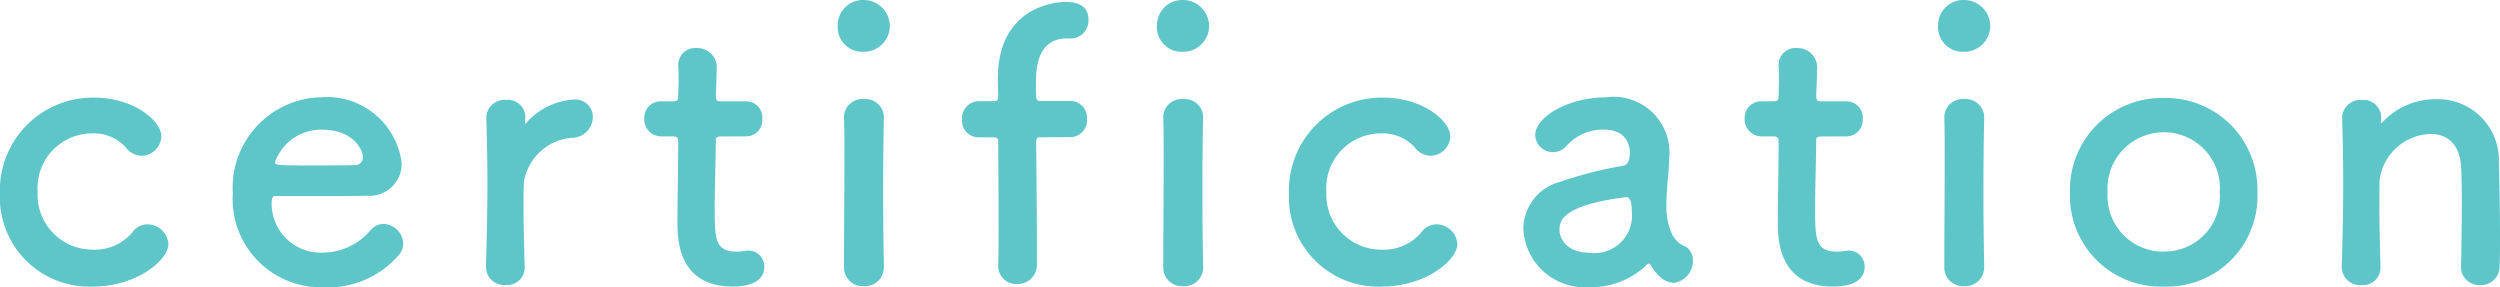 <svg xmlns="http://www.w3.org/2000/svg" width="107.344" height="12.336" viewBox="0 0 107.344 12.336"><path d="M7.936-1.584a.908.908,0,0,0-.9-.848.807.807,0,0,0-.656.352,2.11,2.11,0,0,1-1.7.736A2.359,2.359,0,0,1,2.32-3.824,2.345,2.345,0,0,1,4.656-6.336a1.852,1.852,0,0,1,1.456.608.855.855,0,0,0,.672.352.861.861,0,0,0,.848-.832c0-.656-1.168-1.664-2.88-1.664A3.988,3.988,0,0,0,.7-3.744,3.835,3.835,0,0,0,4.7.24C6.576.24,7.936-.9,7.936-1.584Zm9.84.528a.765.765,0,0,0,.24-.56.873.873,0,0,0-.848-.832.727.727,0,0,0-.544.256,2.7,2.7,0,0,1-2.08.976,2.106,2.106,0,0,1-2.176-2.128c0-.176.032-.3.128-.3,3.1,0,3.44,0,3.936-.016a1.38,1.38,0,0,0,1.52-1.392A3.231,3.231,0,0,0,14.5-7.888,3.886,3.886,0,0,0,10.7-3.76,3.79,3.79,0,0,0,14.528.272,4.029,4.029,0,0,0,17.776-1.056Zm-1.808-3.92c-.432.016-1.152.016-1.808.016-1.488,0-1.648,0-1.648-.144a2.1,2.1,0,0,1,2-1.392c1.44,0,1.776.944,1.776,1.168A.338.338,0,0,1,15.968-4.976ZM22.416.176a.755.755,0,0,0,.816-.816c-.032-1.136-.048-1.936-.048-2.56,0-.432,0-.768.016-1.056a2.263,2.263,0,0,1,2.048-1.888.91.91,0,0,0,.912-.88.752.752,0,0,0-.784-.768,2.954,2.954,0,0,0-2.048.976.192.192,0,0,1-.064.064c-.016,0-.016-.016-.016-.048v-.064c0-.048.016-.1.016-.16a.755.755,0,0,0-.816-.752.792.792,0,0,0-.864.72v.032c.032,1.072.048,1.9.048,2.864,0,.944-.016,2-.064,3.52v.032A.79.79,0,0,0,22.416.176Zm10.32-6.384a.7.7,0,0,0,.7-.752.692.692,0,0,0-.7-.752H31.664c-.16,0-.224-.016-.224-.272,0,0,.032-.608.032-1.04A.838.838,0,0,0,30.624-10a.727.727,0,0,0-.8.72v.048c.016.176.016.368.016.56,0,.368-.016.688-.016.688,0,.224-.016.272-.272.272h-.464a.7.7,0,0,0-.72.736.727.727,0,0,0,.72.768h.48c.16,0,.256.016.256.224v.24c0,.7-.032,2.3-.032,3.232,0,.656,0,2.752,2.368,2.752.832,0,1.36-.272,1.36-.848a.685.685,0,0,0-.688-.7c-.048,0-.08.016-.128.016a3.124,3.124,0,0,1-.368.032c-.9,0-.944-.512-.944-1.76,0-1.056.048-2.416.048-3.008,0-.1,0-.176.24-.176ZM37.792-9.84a1.115,1.115,0,0,0,1.12-1.136,1.127,1.127,0,0,0-1.12-1.088,1.086,1.086,0,0,0-1.12,1.088A1.062,1.062,0,0,0,37.792-9.84Zm.864,9.248V-.624c-.016-.88-.032-2.016-.032-3.12,0-1.344.016-2.608.032-3.264V-7.04a.786.786,0,0,0-.848-.768.786.786,0,0,0-.864.816c.016.432.016,1.072.016,1.792,0,1.456-.016,3.28-.016,4.608a.8.8,0,0,0,.848.816A.809.809,0,0,0,38.656-.592Zm8-5.584a.722.722,0,0,0,.72-.784.717.717,0,0,0-.72-.768H45.424c-.112,0-.224,0-.224-.16-.016-.208-.016-.352-.016-.624,0-.512.032-1.9,1.312-1.9h.176a.764.764,0,0,0,.768-.8c0-.592-.432-.768-.992-.768-.432,0-2.9.208-2.9,3.3,0,.416.016.592.016.752,0,.208-.1.208-.256.208h-.576a.73.73,0,0,0-.72.784.708.708,0,0,0,.72.768h.56c.256,0,.272.032.272.256,0,0,.016,1.968.016,3.5,0,.768,0,1.424-.016,1.68v.064a.772.772,0,0,0,.8.8.83.83,0,0,0,.864-.864v-.48c0-1.344-.032-4.7-.032-4.7,0-.256.048-.256.208-.256ZM51.5-9.84a1.115,1.115,0,0,0,1.12-1.136,1.127,1.127,0,0,0-1.12-1.088,1.086,1.086,0,0,0-1.12,1.088A1.062,1.062,0,0,0,51.5-9.84Zm.864,9.248V-.624c-.016-.88-.032-2.016-.032-3.12,0-1.344.016-2.608.032-3.264V-7.04a.786.786,0,0,0-.848-.768.786.786,0,0,0-.864.816c.016.432.016,1.072.016,1.792,0,1.456-.016,3.28-.016,4.608A.8.8,0,0,0,51.5.224.809.809,0,0,0,52.368-.592ZM63.28-1.584a.908.908,0,0,0-.9-.848.807.807,0,0,0-.656.352,2.11,2.11,0,0,1-1.7.736,2.359,2.359,0,0,1-2.368-2.48A2.345,2.345,0,0,1,60-6.336a1.852,1.852,0,0,1,1.456.608.855.855,0,0,0,.672.352.861.861,0,0,0,.848-.832c0-.656-1.168-1.664-2.88-1.664a3.988,3.988,0,0,0-4.048,4.128,3.835,3.835,0,0,0,4,3.984C61.92.24,63.28-.9,63.28-1.584ZM72.576.08a.942.942,0,0,0,.816-.96.669.669,0,0,0-.256-.56c-.128-.1-.72-.144-.864-1.424a2.483,2.483,0,0,1-.016-.368,12.5,12.5,0,0,1,.08-1.328c.016-.224.032-.416.032-.624a2.4,2.4,0,0,0-2.72-2.7c-1.616,0-3.024.848-3.024,1.616a.752.752,0,0,0,.768.736.776.776,0,0,0,.592-.288A2.118,2.118,0,0,1,69.552-6.5c1.088,0,1.136.816,1.136,1.008,0,.336-.128.528-.288.544a17.292,17.292,0,0,0-2.736.7,2.1,2.1,0,0,0-1.552,2,2.632,2.632,0,0,0,2.8,2.512,3.414,3.414,0,0,0,2.5-.96.138.138,0,0,1,.1-.048.086.086,0,0,1,.064.048A1.907,1.907,0,0,0,72-.16.936.936,0,0,0,72.576.08ZM70.544-3.6c.192,0,.224.352.224.592a1.613,1.613,0,0,1-1.856,1.792c-.816,0-1.248-.5-1.248-.992,0-.384.16-1.056,2.864-1.392Zm9.44-2.608a.7.7,0,0,0,.7-.752.692.692,0,0,0-.7-.752H78.912c-.16,0-.224-.016-.224-.272,0,0,.032-.608.032-1.04A.838.838,0,0,0,77.872-10a.727.727,0,0,0-.8.72v.048c.016.176.016.368.016.56,0,.368-.016.688-.016.688,0,.224-.016.272-.272.272h-.464a.7.7,0,0,0-.72.736.727.727,0,0,0,.72.768h.48c.16,0,.256.016.256.224v.24c0,.7-.032,2.3-.032,3.232,0,.656,0,2.752,2.368,2.752.832,0,1.36-.272,1.36-.848a.685.685,0,0,0-.688-.7c-.048,0-.08.016-.128.016a3.124,3.124,0,0,1-.368.032c-.9,0-.944-.512-.944-1.76,0-1.056.048-2.416.048-3.008,0-.1,0-.176.24-.176ZM85.04-9.84a1.115,1.115,0,0,0,1.12-1.136,1.127,1.127,0,0,0-1.12-1.088,1.086,1.086,0,0,0-1.12,1.088A1.062,1.062,0,0,0,85.04-9.84ZM85.9-.592V-.624c-.016-.88-.032-2.016-.032-3.12,0-1.344.016-2.608.032-3.264V-7.04a.786.786,0,0,0-.848-.768.786.786,0,0,0-.864.816c.016.432.016,1.072.016,1.792,0,1.456-.016,3.28-.016,4.608a.8.8,0,0,0,.848.816A.809.809,0,0,0,85.9-.592ZM93.616.24a3.882,3.882,0,0,0,4.016-4.048,3.928,3.928,0,0,0-4.016-4.048,3.941,3.941,0,0,0-4.032,4.048A3.9,3.9,0,0,0,93.616.24Zm0-1.5A2.389,2.389,0,0,1,91.2-3.808a2.416,2.416,0,0,1,2.416-2.576,2.4,2.4,0,0,1,2.4,2.576A2.376,2.376,0,0,1,93.616-1.264Zm12.752.64a.8.8,0,0,0,.832.8.809.809,0,0,0,.832-.848c.016-.336.016-.784.016-1.28,0-1.184-.032-2.608-.048-3.184a2.616,2.616,0,0,0-2.7-2.672,3.1,3.1,0,0,0-2.272.96c-.032.032-.064.064-.08.064s-.016-.016-.016-.032v-.048c0-.048.016-.1.016-.16a.755.755,0,0,0-.816-.752.792.792,0,0,0-.864.72v.032c.032,1.072.048,1.9.048,2.864,0,.944-.016,2-.064,3.52v.032a.79.79,0,0,0,.848.784.755.755,0,0,0,.816-.816c-.032-1.136-.048-1.984-.048-2.64,0-.448,0-.816.016-1.1a2.277,2.277,0,0,1,2.192-1.936c.672,0,1.232.4,1.3,1.392.016.256.032.8.032,1.44,0,.976-.016,2.192-.032,2.848Z" transform="translate(-0.704 12.064)" fill="#5ec6c9"/></svg>